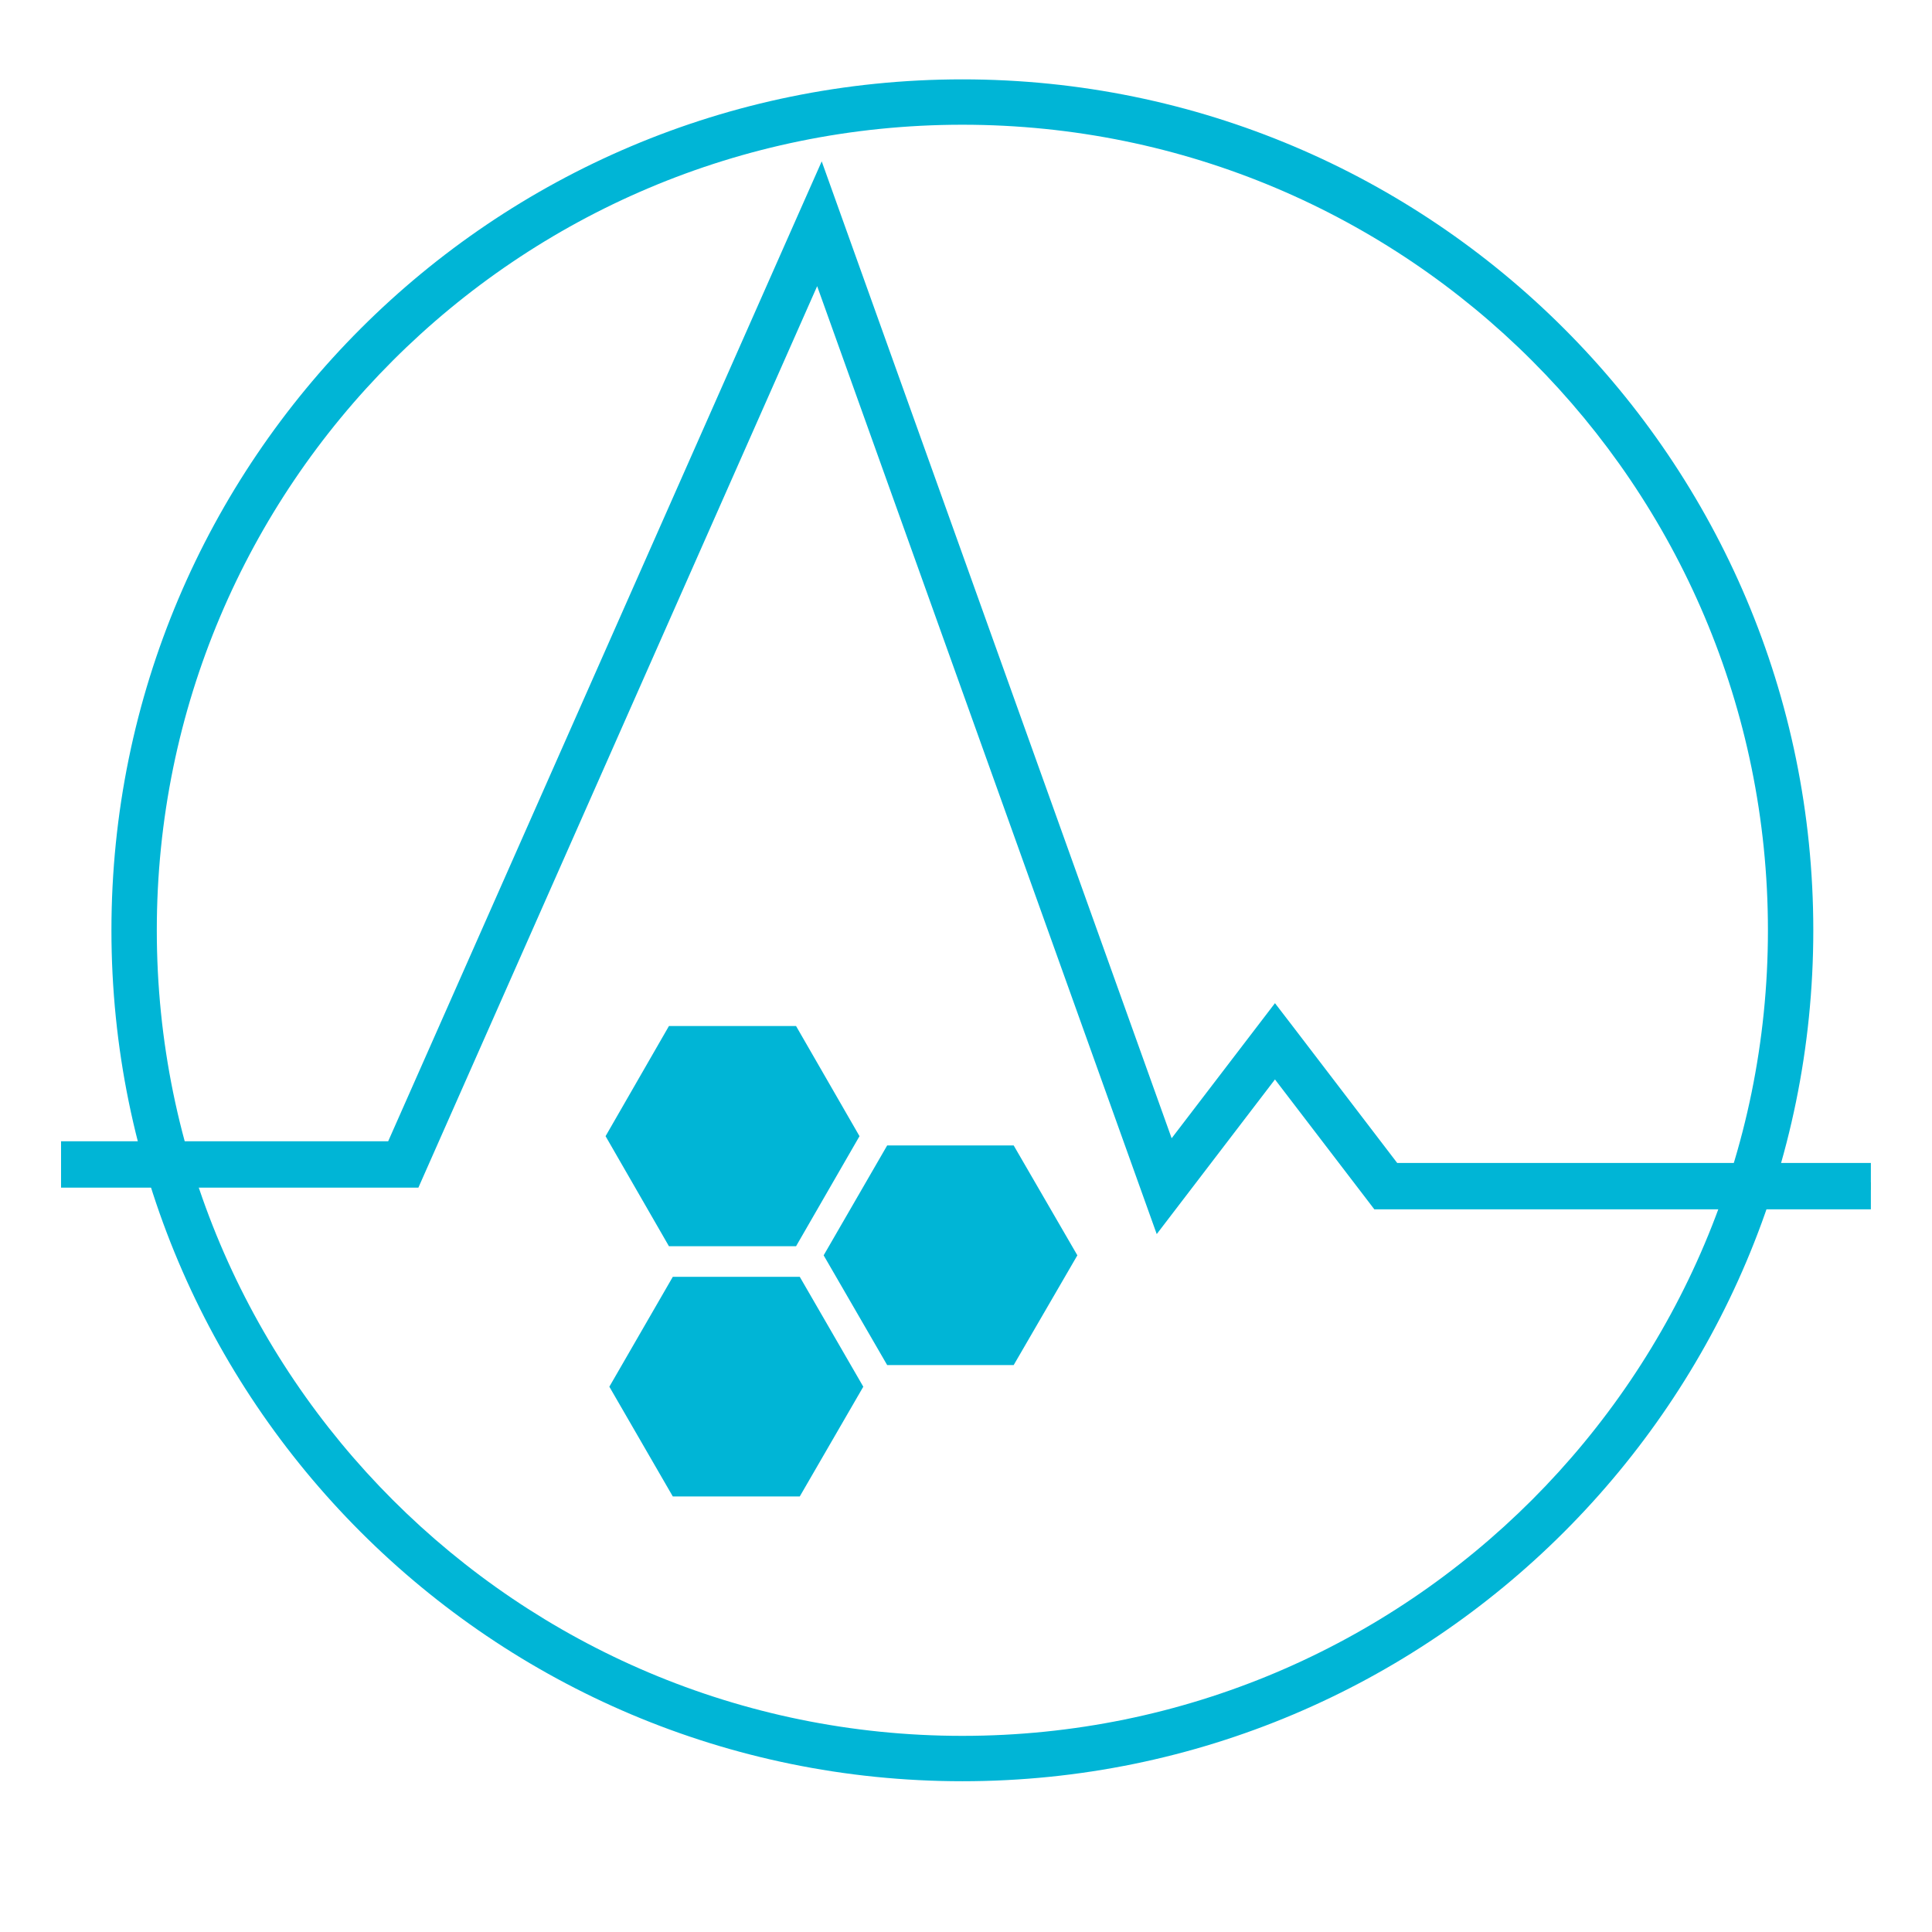 <svg xmlns="http://www.w3.org/2000/svg" xmlns:xlink="http://www.w3.org/1999/xlink" id="Layer_1" x="0px" y="0px" viewBox="0 0 250 250" style="enable-background:new 0 0 250 250;" xml:space="preserve">
<style type="text/css">
	.st0{fill:#00b5d6;}
	.st1{fill:none;stroke:#A6C73A;stroke-miterlimit:10;}
</style>
<polygon class="st0" points="103.01,161.26 111.22,147.02 103.01,132.77 86.56,132.77 78.36,147.02 86.56,161.26 "></polygon>
<polygon class="st0" points="114.8,176.64 131.17,176.64 139.41,162.44 131.17,148.22 114.8,148.22 106.58,162.44 "></polygon>
<polygon class="st0" points="111.71,179.44 103.49,165.22 87.06,165.22 78.85,179.44 87.06,193.64 103.49,193.64 "></polygon>
<path class="st0" d="M124.53,10.27c-60.81,0-110.11,49.3-110.11,110.11s49.3,110.11,110.11,110.11s110.11-49.3,110.11-110.11  S185.34,10.27,124.53,10.27z M124.53,224.62c-57.57,0-104.24-46.67-104.24-104.24S66.95,16.14,124.53,16.14  s104.24,46.67,104.24,104.24S182.1,224.62,124.53,224.62z"></path>
<polyline class="st1" points="7.9,150.68 52.19,150.68 106.04,28.96 150.64,153.49 164.98,134.74 179.32,153.49 242.09,153.49 "></polyline>
<polygon class="st0" points="149.68,159.69 147.82,154.5 105.74,37.03 54.93,151.89 54.14,153.68 52.19,153.68 7.9,153.68   7.9,147.68 50.23,147.68 103.29,27.74 106.33,20.88 108.86,27.95 151.61,147.29 162.6,132.92 164.98,129.81 167.37,132.92   180.8,150.49 242.09,150.49 242.09,156.49 179.32,156.49 177.84,156.49 176.94,155.31 164.98,139.68 153.03,155.31 "></polygon>
</svg>